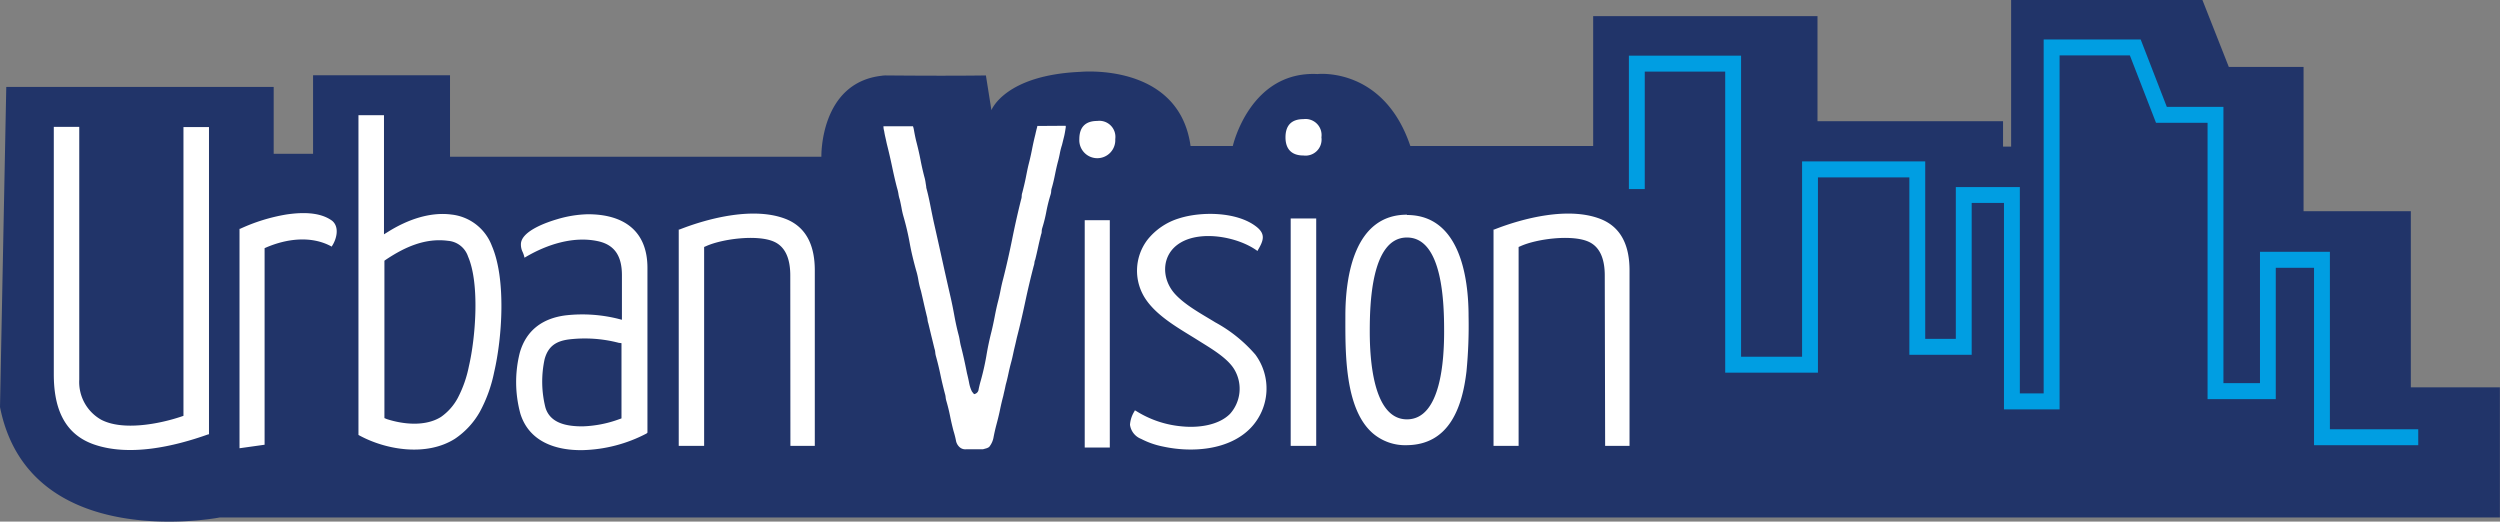 <svg xmlns="http://www.w3.org/2000/svg" viewBox="0 0 398.72 83.19"><rect x="0" y="0" width="398.72" height="83.19" fill="#808080" stroke="none"/><defs><style>.cls-1{fill:#213469;}.cls-2{fill:#fff;}.cls-3{fill:#009ee2;}</style></defs><title>uv-logoAsset 1</title><g id="Layer_2" data-name="Layer 2"><g id="Layer_1-2" data-name="Layer 1"><path class="cls-1" d="M1,13.86H43.65V24.53h6.28V12H71.77V25H131s-.28-11.75,9.56-12.91a5.05,5.05,0,0,1,.68-.06c10.84.1,16,0,16,0l.88,5.54s2.11-5.59,14.19-6.11c0,0,15.71-1.55,17.57,11.82h6.74s2.72-12,13.5-11.47c0,0,10.53-1.21,14.81,11.47h29.16V2.57h35.78V19.33h29.59v4.05h1.29V0h30.51l4.21,10.68h11.92v23h17.11V61.77h14.2V82.53H35.05S4.66,88.44,0,64.92Z"/><path class="cls-2" d="M177,35.12H173V71.38H177Zm-2-15.83c-1.9,0-2.86,1-2.86,2.9a2.87,2.87,0,1,0,5.73,0,2.56,2.56,0,0,0-2.87-2.9m6,46.15-.08.17a4.64,4.64,0,0,0-.7,2.13A2.81,2.81,0,0,0,182,70a13,13,0,0,0,3.5,1.22c4.58,1,10.56.61,14-3a9.1,9.1,0,0,0,.72-11.66,22.83,22.83,0,0,0-6.4-5.15c-2.08-1.28-4.77-2.71-6.42-4.52-2.27-2.51-2.18-6.37.87-8.18,3.33-2,9.08-.94,12.13,1.21l.15.11.08-.16c.9-1.52,1.26-2.56-.3-3.75-3.08-2.37-8.77-2.43-12.33-1.28A10.25,10.25,0,0,0,183,38.25a8.14,8.14,0,0,0-.28,9.46c1.92,2.86,5.56,4.8,8.41,6.6,1.85,1.17,4.69,2.77,5.78,4.7a6,6,0,0,1-.74,7c-1.84,1.85-5.1,2.24-7.58,2a16.37,16.37,0,0,1-7.37-2.45ZM103.26,69V42.73c0-6-3.88-8.56-9.5-8.56a18.44,18.44,0,0,0-4.89.79c-1.61.47-5.79,1.89-5.79,4a2.66,2.66,0,0,0,.25,1.18,4.11,4.11,0,0,1,.27.74l.05.22.19-.11c3.4-2,7.61-3.37,11.54-2.52,2.88.63,3.81,2.66,3.81,5.44V51l-.7-.18a23.75,23.75,0,0,0-8.23-.53c-3.64.45-6.33,2.31-7.37,6A19.17,19.17,0,0,0,83,66c1.41,4.48,5.68,5.86,9.93,5.79a23.13,23.13,0,0,0,10.2-2.66ZM99.12,54.73v12l-.37.13A18.58,18.58,0,0,1,92.9,68c-2.34,0-5.13-.4-5.91-3a16.92,16.92,0,0,1-.13-7.72c.57-2.08,1.86-2.89,3.9-3.15a21.48,21.48,0,0,1,7.94.55ZM61.24,18.37H57.17v51l.09.05c4.41,2.41,10.83,3.38,15.28.57a12.68,12.68,0,0,0,4-4.33,22.7,22.7,0,0,0,2.27-6.3c1.29-5.53,1.92-14.86-.36-20.14a7.78,7.78,0,0,0-6.43-5c-3.46-.46-7,.83-9.94,2.63l-.84.52Zm.07,48.31V41.58l.24-.17c3-2,6.26-3.49,9.93-3a3.67,3.67,0,0,1,3.17,2.51c1.88,4.34,1.2,12.92.13,17.51A18.73,18.73,0,0,1,73,63.49a8.73,8.73,0,0,1-2.66,3c-2.47,1.56-6,1.21-8.65.35ZM209.92,34.84h-4.07V71.11h4.07ZM256,71.11h3.89v-28c0-3.61-1.12-6.84-4.69-8.21-5-1.92-12.1-.18-16.9,1.71l-.1,0V71.11h4l0-31.72.33-.14c2.58-1.16,8.09-1.86,10.73-.74,2.17.91,2.68,3.27,2.68,5.42Zm-129.94,0h3.89v-28c0-3.61-1.13-6.84-4.69-8.21-5-1.92-12.1-.18-16.9,1.71l-.11,0V71.11h4.05l0-31.72.33-.14c2.58-1.16,8.09-1.86,10.73-.74,2.17.91,2.68,3.27,2.68,5.42ZM12.64,20.23H8.58V59.69c0,4.92,1.36,9.4,6.34,11.17,5.66,2,12.81.37,18.3-1.59l.11,0v-49H29.26V66.32l-.38.13c-3.51,1.18-9.34,2.29-12.76.48a6.9,6.9,0,0,1-3.48-6.38ZM207.88,19c-1.9,0-2.86,1-2.86,2.9s1,2.9,2.86,2.9a2.56,2.56,0,0,0,2.87-2.9,2.56,2.56,0,0,0-2.87-2.9m-155,20.34.09-.13c.71-1.08,1.21-3,0-4-2-1.47-5-1.34-7.31-1a28.83,28.83,0,0,0-7.36,2.28l-.1,0v35l4-.56V39.58l.34-.15c3.22-1.36,7.08-1.86,10.27-.15Z"/><polygon class="cls-3" points="259.79 30.15 259.79 8.88 277.68 8.88 277.68 56.89 287.41 56.89 287.41 25.74 307.05 25.74 307.05 54.04 311.93 54.04 311.93 29.83 322.14 29.83 322.14 62.74 325.94 62.74 325.94 6.29 341.41 6.29 345.58 17.04 354.61 17.04 354.61 61.11 360.44 61.11 360.44 40.16 371.59 40.16 371.59 68.46 385.68 68.46 385.68 71 369.06 71 369.06 42.71 362.96 42.71 362.96 63.66 352.08 63.66 352.08 19.59 343.86 19.59 339.69 8.84 328.48 8.84 328.48 65.29 319.61 65.29 319.61 32.37 314.46 32.37 314.46 56.59 304.52 56.59 304.52 28.29 289.94 28.29 289.94 59.44 275.15 59.44 275.15 11.42 262.32 11.42 262.32 30.15 259.79 30.15"/><path class="cls-2" d="M224.39,66.88c-5.47,0-5.93-9.85-5.93-14s.18-15,5.93-15,5.93,10.64,5.93,15-.46,14-5.93,14m0-32.64c-8.34,0-9.82,9.72-9.82,16.13,0,5.55-.19,14.78,4.37,18.73A7.94,7.94,0,0,0,224.39,71c6.79-.08,8.84-6.11,9.5-11.8a75.63,75.63,0,0,0,.33-8.78c0-6.41-1.49-16.13-9.83-16.13"/><path class="cls-2" d="M165.43,20.09c0,.05,0,.08,0,.12-.12.42-.22.85-.32,1.3-.2.79-.37,1.57-.52,2.34s-.32,1.52-.51,2.26-.33,1.51-.49,2.3-.35,1.56-.54,2.3a1.7,1.7,0,0,0-.1.56,1.7,1.7,0,0,1-.1.56q-.78,3.12-1.42,6.31T160,44.45c-.16.59-.3,1.2-.42,1.82s-.25,1.22-.41,1.82c-.2.79-.37,1.58-.52,2.37s-.32,1.59-.51,2.38c-.33,1.29-.61,2.6-.83,3.94a39.93,39.93,0,0,1-.89,3.93c-.13.44-.24.9-.34,1.37a.85.85,0,0,1-.73.78c-.17-.2-.28-.34-.35-.44a5.32,5.32,0,0,1-.44-1.38c-.1-.52-.21-1-.34-1.52-.3-1.53-.62-3-1-4.45-.07-.3-.12-.6-.17-.89a7.76,7.76,0,0,0-.18-.82c-.26-1-.48-2-.66-3s-.38-2-.61-3q-.69-3-1.35-6t-1.34-6q-.3-1.41-.57-2.79c-.18-.91-.38-1.79-.61-2.63,0-.25-.07-.5-.1-.75a6.85,6.85,0,0,0-.14-.74c-.27-1-.5-2-.69-3s-.43-2-.69-3c-.13-.55-.25-1.14-.36-1.78a3.71,3.71,0,0,0-.14-.53H140.9a2.62,2.62,0,0,0,.11.75c.06.4.14.77.22,1.11s.15.7.22,1c.29,1.14.56,2.3.81,3.49s.51,2.35.81,3.49a7,7,0,0,1,.22.93,4.84,4.84,0,0,0,.22.93c.09.39.18.83.27,1.3a12.38,12.38,0,0,0,.31,1.37c.4,1.39.74,2.81,1,4.27s.62,2.88,1,4.27a11.91,11.91,0,0,1,.39,1.67,13.11,13.11,0,0,0,.4,1.67c.16.69.32,1.37.46,2s.31,1.33.47,2a3.25,3.25,0,0,1,.12.59,2.58,2.58,0,0,0,.13.6q.24,1,.48,2c.17.67.33,1.35.49,2a2.58,2.58,0,0,1,.13.6,3,3,0,0,0,.12.66c.26.94.5,1.92.71,2.94s.45,2,.71,3a2.55,2.55,0,0,1,.12.6,3.25,3.25,0,0,0,.12.59c.23.79.43,1.6.59,2.41s.35,1.6.54,2.34a14.23,14.23,0,0,1,.39,1.52,1.84,1.84,0,0,0,.59,1.08,1.36,1.36,0,0,0,1.08.33l1.27,0h1.38l.54-.15a1.4,1.4,0,0,0,.44-.22,3.36,3.36,0,0,0,.71-1.6c.14-.72.3-1.4.46-2s.38-1.44.54-2.23.34-1.56.54-2.3c.06-.3.13-.59.2-.89s.13-.6.19-.89c.17-.6.31-1.2.44-1.82s.28-1.23.44-1.82.26-1.08.37-1.6.24-1,.37-1.59l.15-.67c.49-1.88.93-3.79,1.34-5.72s.86-3.83,1.35-5.72a2,2,0,0,0,.12-.55,1.48,1.48,0,0,1,.13-.48c.16-.65.31-1.3.46-2s.3-1.32.47-2a1.29,1.29,0,0,0,.1-.48,1.92,1.92,0,0,1,.09-.56,22.65,22.65,0,0,0,.66-2.67,24.79,24.79,0,0,1,.67-2.67,1.89,1.89,0,0,0,.09-.52,2,2,0,0,1,.1-.53c.2-.69.37-1.42.52-2.18s.32-1.5.51-2.2c.1-.39.19-.8.27-1.22a10.09,10.09,0,0,1,.32-1.23c.1-.39.2-.82.32-1.29s.2-1,.27-1.45a.76.76,0,0,0,0-.34v0Z"/></g></g></svg>